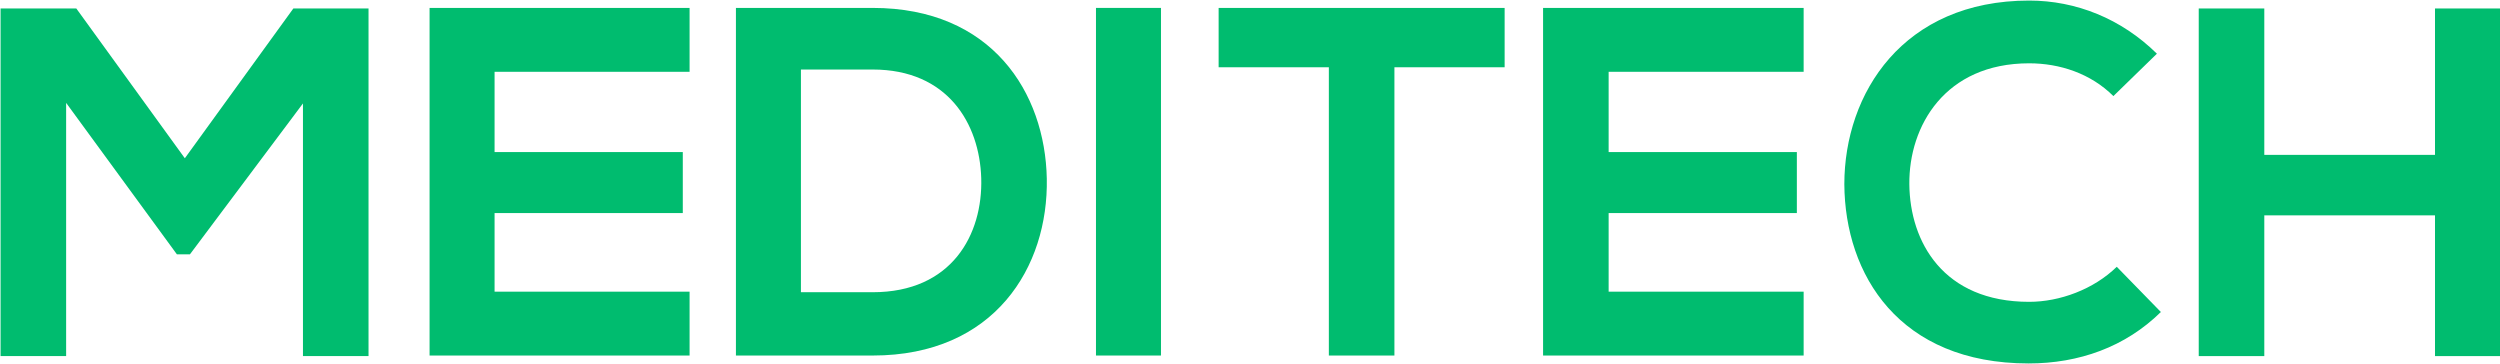<?xml version="1.0" encoding="UTF-8"?>
<!-- Generator: Adobe Illustrator 24.0.1, SVG Export Plug-In . SVG Version: 6.00 Build 0)  -->
<svg version="1.1" id="Layer_1" xmlns="http://www.w3.org/2000/svg" xmlns:xlink="http://www.w3.org/1999/xlink" x="0px" y="0px" viewBox="0 0 442.3 64.4" style="enable-background:new 0 0 442.3 64.4;" xml:space="preserve">
<style type="text/css">
	.st0{fill:#00BC6F;}
</style>
<path class="st0" d="M53.6,18.3l-20,26.7h-2.3L11.7,18.2V63H0.1V1.5h13.4l19.2,26.5L51.9,1.5h13.3V63H53.6V18.3z"/>
<path class="st0" d="M122,62.9H76c0-20.5,0-41,0-61.5H122v11.3H87.5v14.2h33.3v10.8H87.5v13.9H122V62.9z"/>
<path class="st0" d="M185.2,31.6c0.3,15.6-9.2,31.3-30.8,31.3c-7.6,0-16.6,0-24.2,0V1.4c7.6,0,16.6,0,24.2,0  C175.5,1.4,184.9,16.4,185.2,31.6z M141.7,51.7h12.7c14,0,19.5-10.2,19.2-20.2c-0.3-9.6-5.9-19.2-19.2-19.2h-12.7V51.7z"/>
<path class="st0" d="M193.9,62.9V1.4h11.5v61.5H193.9z"/>
<path class="st0" d="M235.1,11.9h-19.5V1.4c17.8,0,32.8,0,50.6,0v10.5h-19.5v51h-11.6V11.9z"/>
<path class="st0" d="M319.1,62.9h-46.1c0-20.5,0-41,0-61.5h46.1v11.3h-34.5v14.2h33.3v10.8h-33.3v13.9h34.5V62.9z"/>
<path class="st0" d="M382.3,55.2c-6.3,6.2-14.5,9.1-23.4,9.1c-22.9,0-32.5-15.7-32.6-31.7C326.3,16.5,336.7,0.1,359,0.1  c8.3,0,16.3,3.2,22.6,9.4l-7.7,7.5c-4-4-9.5-5.8-14.9-5.8c-14.9,0-21.3,11.1-21.2,21.4c0.1,10.2,6,20.8,21.2,20.8  c5.4,0,11.4-2.2,15.5-6.2L382.3,55.2z"/>
<path class="st0" d="M430.8,63V38.1h-30.2V63H389V1.5h11.6v25.9h30.2V1.5h11.5V63H430.8z"/>
</svg>